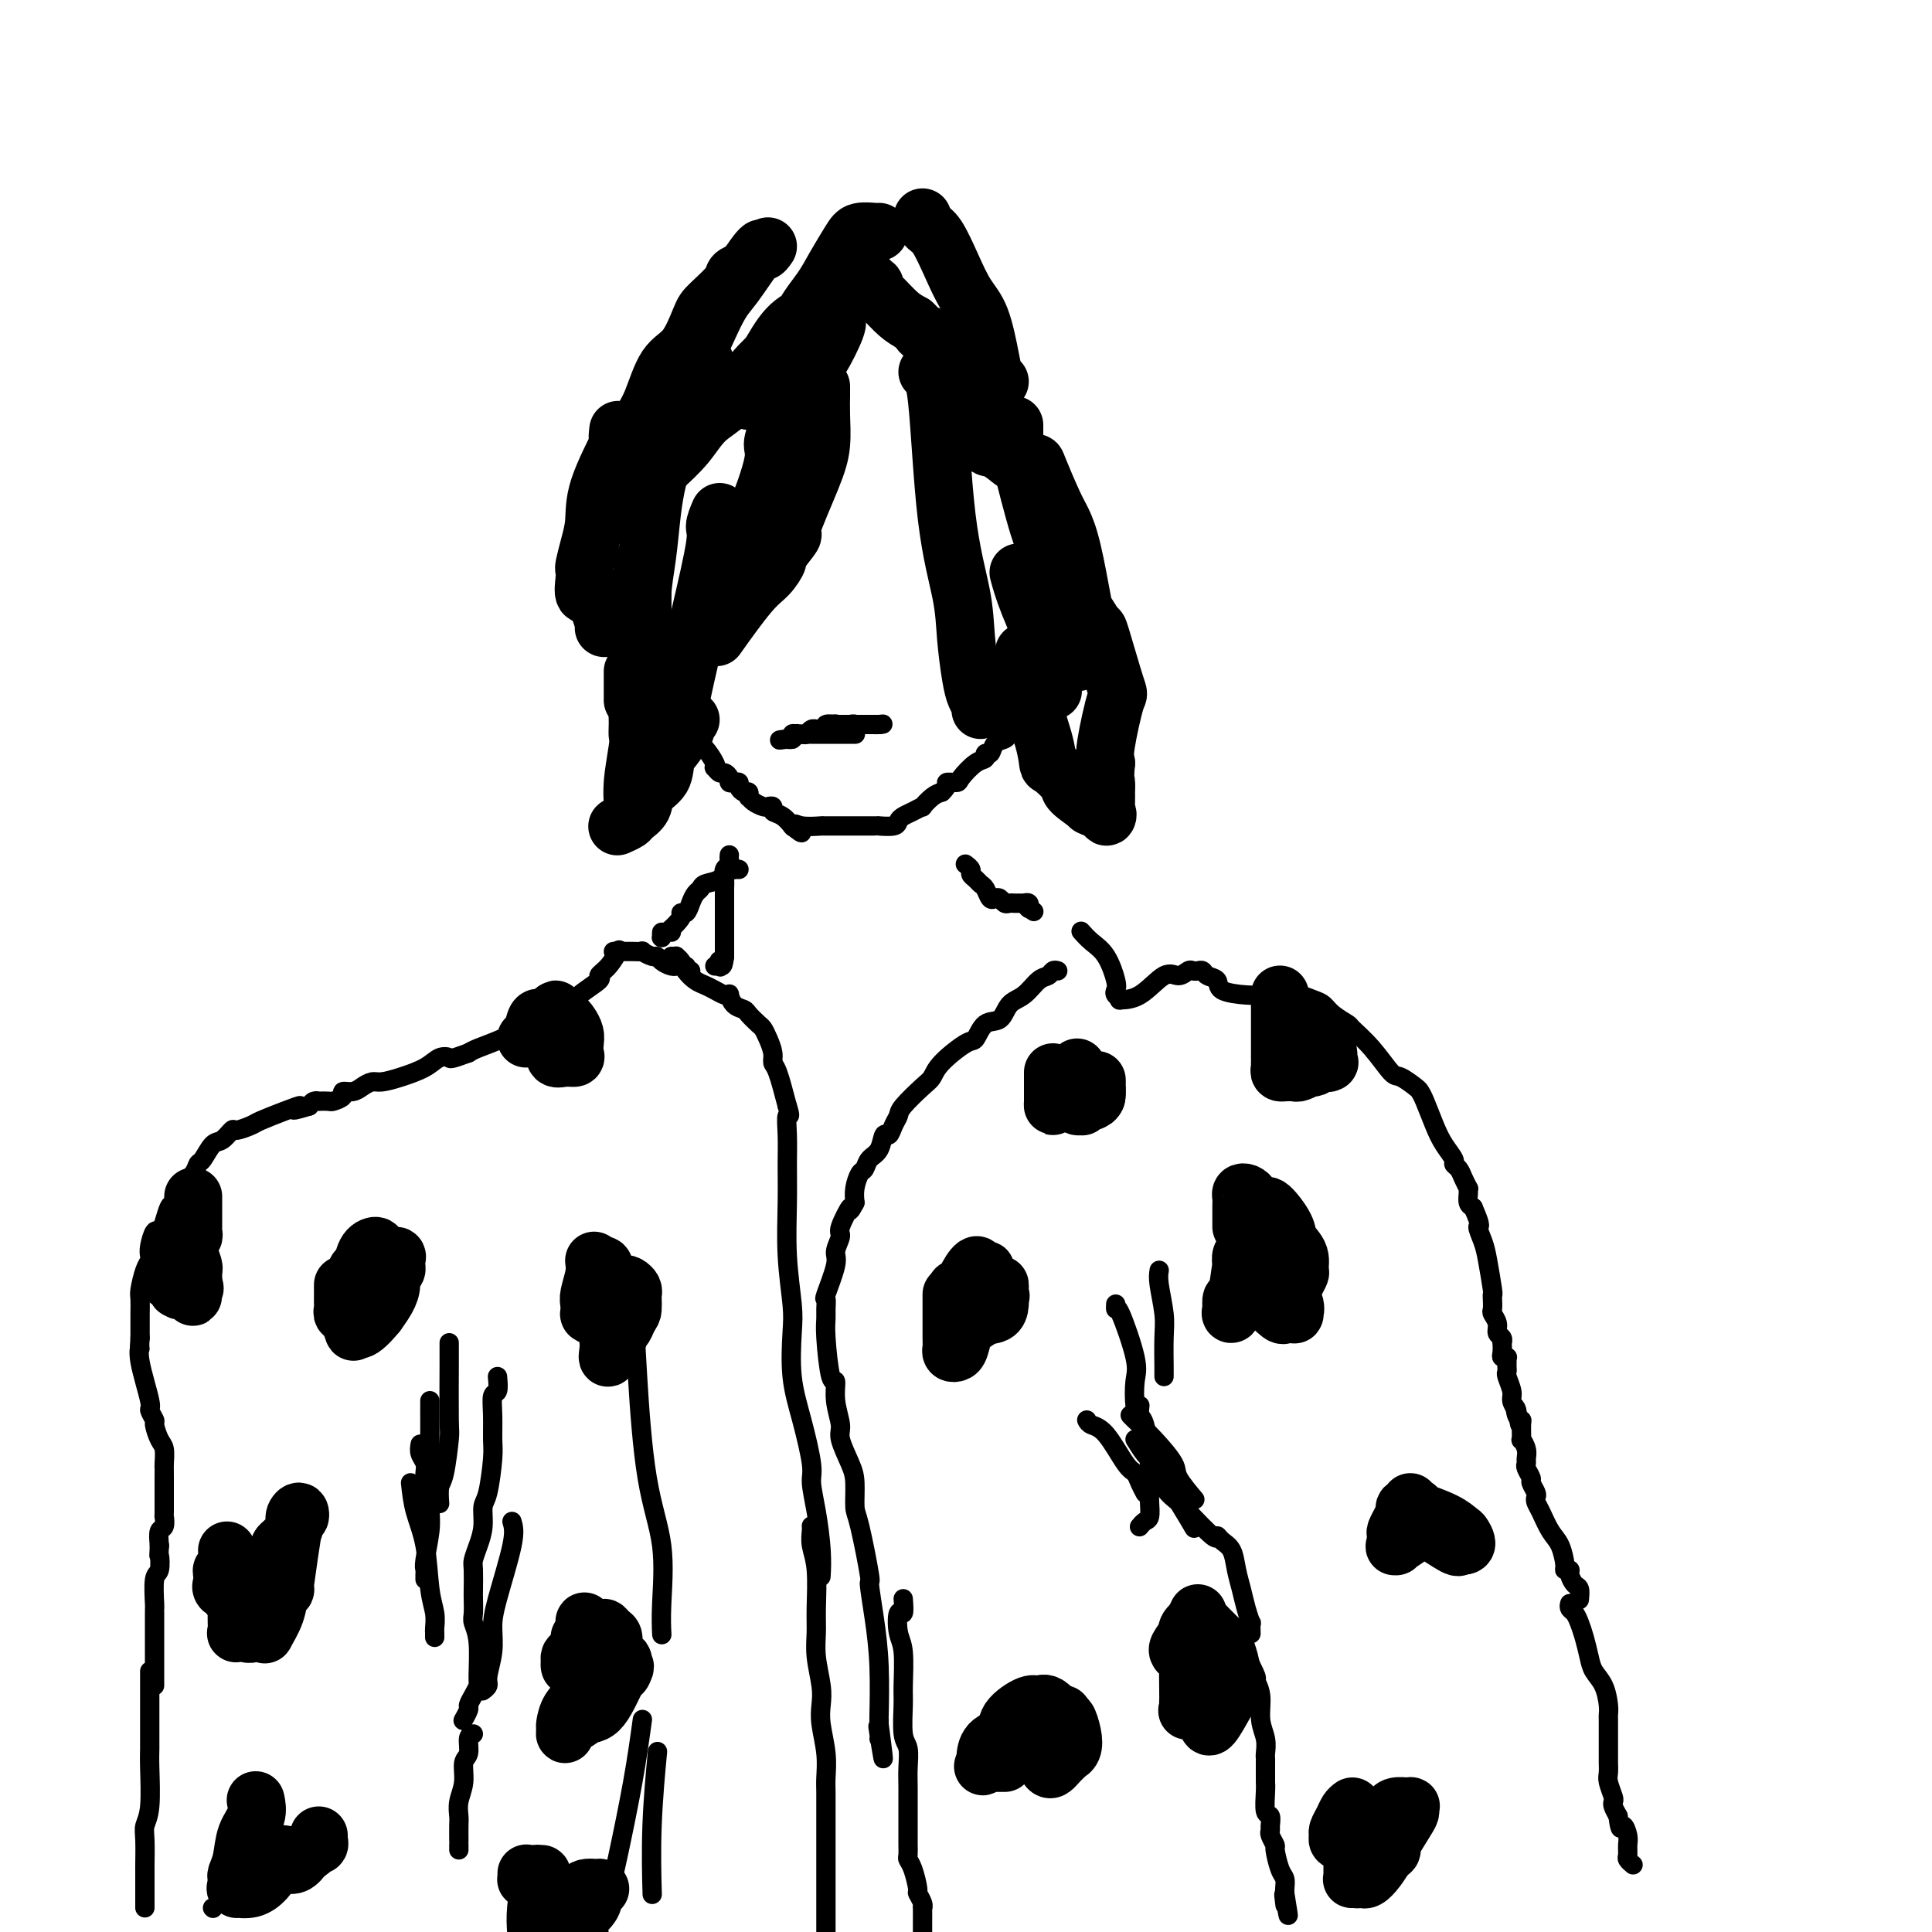 <svg viewBox='0 0 400 400' version='1.1' xmlns='http://www.w3.org/2000/svg' xmlns:xlink='http://www.w3.org/1999/xlink'><g fill='none' stroke='#000000' stroke-width='4' stroke-linecap='round' stroke-linejoin='round'><path d='M224,193c-0.152,-0.172 -0.303,-0.344 0,0c0.303,0.344 1.061,1.205 2,2c0.939,0.795 2.060,1.523 3,3c0.940,1.477 1.699,3.702 2,5c0.301,1.298 0.144,1.669 0,2c-0.144,0.331 -0.275,0.623 0,1c0.275,0.377 0.955,0.838 1,1c0.045,0.162 -0.545,0.026 0,0c0.545,-0.026 2.226,0.060 4,-1c1.774,-1.060 3.641,-3.264 5,-4c1.359,-0.736 2.210,-0.002 3,0c0.790,0.002 1.520,-0.728 2,-1c0.480,-0.272 0.711,-0.085 1,0c0.289,0.085 0.637,0.068 1,0c0.363,-0.068 0.740,-0.186 1,0c0.260,0.186 0.404,0.677 1,1c0.596,0.323 1.644,0.478 2,1c0.356,0.522 0.019,1.410 1,2c0.981,0.590 3.280,0.883 5,1c1.720,0.117 2.860,0.059 4,0'/><path d='M262,206c3.086,0.787 3.301,0.255 4,0c0.699,-0.255 1.883,-0.233 3,0c1.117,0.233 2.167,0.676 3,1c0.833,0.324 1.450,0.528 2,1c0.550,0.472 1.033,1.213 2,2c0.967,0.787 2.418,1.621 3,2c0.582,0.379 0.296,0.305 1,1c0.704,0.695 2.398,2.161 4,4c1.602,1.839 3.111,4.051 4,5c0.889,0.949 1.158,0.634 2,1c0.842,0.366 2.255,1.413 3,2c0.745,0.587 0.820,0.714 1,1c0.180,0.286 0.464,0.731 1,2c0.536,1.269 1.324,3.362 2,5c0.676,1.638 1.242,2.823 2,4c0.758,1.177 1.710,2.348 2,3c0.290,0.652 -0.080,0.787 0,1c0.080,0.213 0.610,0.504 1,1c0.390,0.496 0.640,1.197 1,2c0.360,0.803 0.831,1.707 1,2c0.169,0.293 0.035,-0.025 0,0c-0.035,0.025 0.029,0.391 0,1c-0.029,0.609 -0.151,1.460 0,2c0.151,0.540 0.576,0.770 1,1'/><path d='M305,250c2.034,4.631 1.119,3.710 1,4c-0.119,0.290 0.556,1.793 1,3c0.444,1.207 0.655,2.120 1,4c0.345,1.880 0.823,4.726 1,6c0.177,1.274 0.051,0.974 0,1c-0.051,0.026 -0.029,0.378 0,1c0.029,0.622 0.064,1.514 0,2c-0.064,0.486 -0.227,0.565 0,1c0.227,0.435 0.845,1.225 1,2c0.155,0.775 -0.154,1.535 0,2c0.154,0.465 0.772,0.636 1,1c0.228,0.364 0.065,0.920 0,1c-0.065,0.080 -0.031,-0.318 0,0c0.031,0.318 0.061,1.352 0,2c-0.061,0.648 -0.212,0.909 0,1c0.212,0.091 0.789,0.010 1,0c0.211,-0.010 0.057,0.049 0,0c-0.057,-0.049 -0.015,-0.206 0,0c0.015,0.206 0.004,0.777 0,1c-0.004,0.223 -0.002,0.099 0,0c0.002,-0.099 0.005,-0.175 0,0c-0.005,0.175 -0.016,0.599 0,1c0.016,0.401 0.060,0.779 0,1c-0.060,0.221 -0.222,0.286 0,1c0.222,0.714 0.829,2.077 1,3c0.171,0.923 -0.094,1.407 0,2c0.094,0.593 0.547,1.297 1,2'/><path d='M314,292c1.409,6.452 0.430,1.583 0,0c-0.430,-1.583 -0.312,0.121 0,1c0.312,0.879 0.820,0.935 1,1c0.180,0.065 0.034,0.140 0,1c-0.034,0.860 0.044,2.507 0,3c-0.044,0.493 -0.209,-0.167 0,0c0.209,0.167 0.792,1.162 1,2c0.208,0.838 0.041,1.519 0,2c-0.041,0.481 0.045,0.763 0,1c-0.045,0.237 -0.222,0.431 0,1c0.222,0.569 0.844,1.514 1,2c0.156,0.486 -0.152,0.512 0,1c0.152,0.488 0.765,1.436 1,2c0.235,0.564 0.094,0.743 0,1c-0.094,0.257 -0.140,0.591 0,1c0.140,0.409 0.467,0.894 1,2c0.533,1.106 1.271,2.832 2,4c0.729,1.168 1.448,1.779 2,3c0.552,1.221 0.935,3.052 1,4c0.065,0.948 -0.189,1.012 0,1c0.189,-0.012 0.821,-0.101 1,0c0.179,0.101 -0.096,0.392 0,1c0.096,0.608 0.562,1.534 1,2c0.438,0.466 0.849,0.472 1,1c0.151,0.528 0.043,1.580 0,2c-0.043,0.420 -0.022,0.210 0,0'/><path d='M231,270c-0.023,0.552 -0.045,1.103 0,1c0.045,-0.103 0.158,-0.862 1,1c0.842,1.862 2.415,6.343 3,9c0.585,2.657 0.184,3.489 0,5c-0.184,1.511 -0.150,3.699 0,5c0.150,1.301 0.415,1.714 1,3c0.585,1.286 1.490,3.443 2,5c0.510,1.557 0.624,2.513 1,4c0.376,1.487 1.014,3.504 2,5c0.986,1.496 2.319,2.470 3,3c0.681,0.530 0.711,0.616 2,2c1.289,1.384 3.837,4.067 5,5c1.163,0.933 0.942,0.114 1,0c0.058,-0.114 0.397,0.475 1,1c0.603,0.525 1.472,0.986 2,2c0.528,1.014 0.716,2.581 1,4c0.284,1.419 0.665,2.689 1,4c0.335,1.311 0.626,2.663 1,4c0.374,1.337 0.832,2.657 1,3c0.168,0.343 0.045,-0.292 0,0c-0.045,0.292 -0.013,1.512 0,2c0.013,0.488 0.006,0.244 0,0'/><path d='M128,197c0.158,-0.282 0.315,-0.563 0,0c-0.315,0.563 -1.103,1.971 -2,3c-0.897,1.029 -1.904,1.680 -2,2c-0.096,0.320 0.717,0.310 0,1c-0.717,0.690 -2.965,2.079 -4,3c-1.035,0.921 -0.855,1.375 -1,2c-0.145,0.625 -0.613,1.421 -1,2c-0.387,0.579 -0.694,0.940 -1,1c-0.306,0.060 -0.611,-0.180 -1,0c-0.389,0.180 -0.862,0.780 -1,1c-0.138,0.220 0.060,0.061 0,0c-0.060,-0.061 -0.377,-0.025 -1,0c-0.623,0.025 -1.553,0.038 -2,0c-0.447,-0.038 -0.410,-0.126 -1,0c-0.590,0.126 -1.808,0.467 -3,1c-1.192,0.533 -2.359,1.259 -4,2c-1.641,0.741 -3.754,1.497 -5,2c-1.246,0.503 -1.623,0.751 -2,1'/><path d='M97,218c-4.064,1.489 -3.726,1.212 -4,1c-0.274,-0.212 -1.162,-0.359 -2,0c-0.838,0.359 -1.628,1.223 -3,2c-1.372,0.777 -3.326,1.466 -5,2c-1.674,0.534 -3.070,0.913 -4,1c-0.930,0.087 -1.396,-0.117 -2,0c-0.604,0.117 -1.346,0.557 -2,1c-0.654,0.443 -1.221,0.889 -2,1c-0.779,0.111 -1.772,-0.114 -2,0c-0.228,0.114 0.308,0.567 0,1c-0.308,0.433 -1.458,0.847 -2,1c-0.542,0.153 -0.474,0.044 -1,0c-0.526,-0.044 -1.646,-0.022 -2,0c-0.354,0.022 0.059,0.044 0,0c-0.059,-0.044 -0.588,-0.156 -1,0c-0.412,0.156 -0.706,0.578 -1,1'/><path d='M64,229c-5.452,1.671 -2.582,0.347 -2,0c0.582,-0.347 -1.125,0.283 -3,1c-1.875,0.717 -3.920,1.520 -5,2c-1.080,0.480 -1.195,0.637 -2,1c-0.805,0.363 -2.299,0.931 -3,1c-0.701,0.069 -0.608,-0.361 -1,0c-0.392,0.361 -1.270,1.514 -2,2c-0.730,0.486 -1.314,0.305 -2,1c-0.686,0.695 -1.475,2.265 -2,3c-0.525,0.735 -0.785,0.634 -1,1c-0.215,0.366 -0.386,1.198 -1,2c-0.614,0.802 -1.670,1.575 -2,2c-0.330,0.425 0.066,0.501 0,1c-0.066,0.499 -0.595,1.420 -1,2c-0.405,0.580 -0.686,0.818 -1,1c-0.314,0.182 -0.662,0.307 -1,1c-0.338,0.693 -0.665,1.954 -1,3c-0.335,1.046 -0.677,1.877 -1,2c-0.323,0.123 -0.625,-0.461 -1,0c-0.375,0.461 -0.822,1.965 -1,3c-0.178,1.035 -0.086,1.599 0,2c0.086,0.401 0.167,0.639 0,1c-0.167,0.361 -0.581,0.844 -1,2c-0.419,1.156 -0.844,2.984 -1,4c-0.156,1.016 -0.042,1.221 0,2c0.042,0.779 0.011,2.133 0,3c-0.011,0.867 -0.003,1.248 0,2c0.003,0.752 0.002,1.876 0,3'/><path d='M29,277c-0.276,3.334 0.035,2.169 0,2c-0.035,-0.169 -0.417,0.660 0,3c0.417,2.340 1.631,6.192 2,8c0.369,1.808 -0.108,1.571 0,2c0.108,0.429 0.799,1.523 1,2c0.201,0.477 -0.090,0.338 0,1c0.090,0.662 0.560,2.125 1,3c0.440,0.875 0.850,1.160 1,2c0.150,0.840 0.040,2.233 0,3c-0.040,0.767 -0.010,0.906 0,1c0.010,0.094 -0.001,0.142 0,2c0.001,1.858 0.014,5.525 0,7c-0.014,1.475 -0.055,0.756 0,1c0.055,0.244 0.207,1.450 0,2c-0.207,0.550 -0.773,0.443 -1,1c-0.227,0.557 -0.113,1.779 0,3'/><path d='M33,320c-0.171,2.912 -0.098,1.694 0,2c0.098,0.306 0.223,2.138 0,3c-0.223,0.862 -0.792,0.756 -1,2c-0.208,1.244 -0.056,3.840 0,5c0.056,1.160 0.015,0.885 0,1c-0.015,0.115 -0.004,0.621 0,1c0.004,0.379 0.001,0.633 0,1c-0.001,0.367 -0.000,0.847 0,2c0.000,1.153 0.000,2.978 0,4c-0.000,1.022 -0.000,1.241 0,2c0.000,0.759 0.000,2.059 0,3c-0.000,0.941 -0.000,1.523 0,2c0.000,0.477 0.000,0.851 0,1c-0.000,0.149 -0.000,0.075 0,0'/><path d='M103,285c0.114,1.240 0.227,2.481 0,3c-0.227,0.519 -0.796,0.317 -1,1c-0.204,0.683 -0.045,2.250 0,4c0.045,1.750 -0.026,3.682 0,5c0.026,1.318 0.148,2.022 0,4c-0.148,1.978 -0.565,5.230 -1,7c-0.435,1.770 -0.887,2.058 -1,3c-0.113,0.942 0.113,2.539 0,4c-0.113,1.461 -0.566,2.785 -1,4c-0.434,1.215 -0.848,2.321 -1,3c-0.152,0.679 -0.042,0.929 0,2c0.042,1.071 0.015,2.961 0,4c-0.015,1.039 -0.018,1.228 0,2c0.018,0.772 0.058,2.128 0,3c-0.058,0.872 -0.214,1.258 0,2c0.214,0.742 0.800,1.838 1,4c0.200,2.162 0.016,5.390 0,7c-0.016,1.610 0.135,1.602 0,2c-0.135,0.398 -0.558,1.203 -1,2c-0.442,0.797 -0.903,1.587 -1,2c-0.097,0.413 0.170,0.451 0,1c-0.170,0.549 -0.777,1.609 -1,2c-0.223,0.391 -0.064,0.112 0,0c0.064,-0.112 0.032,-0.056 0,0'/><path d='M139,198c0.448,0.018 0.897,0.036 1,0c0.103,-0.036 -0.138,-0.126 0,0c0.138,0.126 0.656,0.467 1,1c0.344,0.533 0.515,1.257 1,2c0.485,0.743 1.282,1.506 2,2c0.718,0.494 1.355,0.719 2,1c0.645,0.281 1.299,0.618 2,1c0.701,0.382 1.449,0.810 2,1c0.551,0.190 0.906,0.144 1,0c0.094,-0.144 -0.073,-0.386 0,0c0.073,0.386 0.387,1.398 1,2c0.613,0.602 1.526,0.793 2,1c0.474,0.207 0.509,0.429 1,1c0.491,0.571 1.437,1.491 2,2c0.563,0.509 0.741,0.608 1,1c0.259,0.392 0.597,1.077 1,2c0.403,0.923 0.871,2.082 1,3c0.129,0.918 -0.081,1.593 0,2c0.081,0.407 0.452,0.545 1,2c0.548,1.455 1.274,4.228 2,7'/><path d='M163,229c0.928,2.913 0.248,1.695 0,2c-0.248,0.305 -0.063,2.132 0,4c0.063,1.868 0.003,3.776 0,6c-0.003,2.224 0.050,4.763 0,8c-0.050,3.237 -0.204,7.173 0,11c0.204,3.827 0.766,7.546 1,10c0.234,2.454 0.139,3.641 0,6c-0.139,2.359 -0.322,5.888 0,9c0.322,3.112 1.148,5.808 2,9c0.852,3.192 1.731,6.880 2,9c0.269,2.120 -0.072,2.670 0,4c0.072,1.330 0.555,3.439 1,6c0.445,2.561 0.851,5.574 1,8c0.149,2.426 0.043,4.265 0,5c-0.043,0.735 -0.021,0.368 0,0'/><path d='M219,201c-0.351,-0.105 -0.703,-0.209 -1,0c-0.297,0.209 -0.540,0.733 -1,1c-0.460,0.267 -1.138,0.279 -2,1c-0.862,0.721 -1.908,2.152 -3,3c-1.092,0.848 -2.229,1.114 -3,2c-0.771,0.886 -1.176,2.393 -2,3c-0.824,0.607 -2.066,0.313 -3,1c-0.934,0.687 -1.560,2.356 -2,3c-0.440,0.644 -0.692,0.263 -2,1c-1.308,0.737 -3.670,2.592 -5,4c-1.330,1.408 -1.627,2.368 -2,3c-0.373,0.632 -0.821,0.934 -2,2c-1.179,1.066 -3.090,2.896 -4,4c-0.910,1.104 -0.820,1.483 -1,2c-0.180,0.517 -0.629,1.174 -1,2c-0.371,0.826 -0.663,1.822 -1,2c-0.337,0.178 -0.720,-0.462 -1,0c-0.280,0.462 -0.457,2.028 -1,3c-0.543,0.972 -1.452,1.352 -2,2c-0.548,0.648 -0.734,1.566 -1,2c-0.266,0.434 -0.610,0.386 -1,1c-0.390,0.614 -0.826,1.890 -1,3c-0.174,1.110 -0.087,2.055 0,3'/><path d='M177,249c-1.647,3.099 -0.765,0.846 -1,1c-0.235,0.154 -1.587,2.715 -2,4c-0.413,1.285 0.114,1.295 0,2c-0.114,0.705 -0.868,2.104 -1,3c-0.132,0.896 0.357,1.289 0,3c-0.357,1.711 -1.560,4.739 -2,6c-0.440,1.261 -0.115,0.756 0,1c0.115,0.244 0.021,1.236 0,2c-0.021,0.764 0.032,1.301 0,2c-0.032,0.699 -0.148,1.559 0,4c0.148,2.441 0.560,6.461 1,8c0.440,1.539 0.909,0.596 1,1c0.091,0.404 -0.196,2.153 0,4c0.196,1.847 0.875,3.791 1,5c0.125,1.209 -0.305,1.684 0,3c0.305,1.316 1.343,3.472 2,5c0.657,1.528 0.932,2.429 1,4c0.068,1.571 -0.070,3.813 0,5c0.070,1.187 0.348,1.319 1,4c0.652,2.681 1.677,7.911 2,10c0.323,2.089 -0.057,1.039 0,2c0.057,0.961 0.551,3.934 1,7c0.449,3.066 0.852,6.224 1,10c0.148,3.776 0.040,8.171 0,10c-0.040,1.829 -0.011,1.094 0,1c0.011,-0.094 0.006,0.453 0,1'/><path d='M182,357c1.702,12.845 0.456,4.959 0,2c-0.456,-2.959 -0.123,-0.989 0,0c0.123,0.989 0.035,0.997 0,1c-0.035,0.003 -0.018,0.002 0,0'/><path d='M168,316c-0.008,-0.048 -0.016,-0.096 0,0c0.016,0.096 0.057,0.335 0,1c-0.057,0.665 -0.212,1.757 0,3c0.212,1.243 0.793,2.636 1,5c0.207,2.364 0.042,5.700 0,8c-0.042,2.300 0.040,3.565 0,5c-0.040,1.435 -0.203,3.040 0,5c0.203,1.960 0.772,4.275 1,6c0.228,1.725 0.114,2.859 0,4c-0.114,1.141 -0.227,2.289 0,4c0.227,1.711 0.793,3.985 1,6c0.207,2.015 0.056,3.771 0,5c-0.056,1.229 -0.015,1.931 0,3c0.015,1.069 0.004,2.506 0,4c-0.004,1.494 -0.001,3.044 0,4c0.001,0.956 0.000,1.317 0,3c-0.000,1.683 -0.000,4.688 0,6c0.000,1.312 0.000,0.932 0,1c-0.000,0.068 -0.000,0.585 0,2c0.000,1.415 0.000,3.727 0,5c-0.000,1.273 -0.000,1.507 0,2c0.000,0.493 0.000,1.247 0,2'/><path d='M187,331c0.105,1.371 0.210,2.741 0,3c-0.210,0.259 -0.736,-0.594 -1,0c-0.264,0.594 -0.268,2.635 0,4c0.268,1.365 0.808,2.055 1,4c0.192,1.945 0.037,5.146 0,7c-0.037,1.854 0.043,2.360 0,4c-0.043,1.640 -0.208,4.414 0,6c0.208,1.586 0.788,1.985 1,3c0.212,1.015 0.057,2.647 0,4c-0.057,1.353 -0.015,2.427 0,4c0.015,1.573 0.004,3.644 0,5c-0.004,1.356 -0.002,1.998 0,3c0.002,1.002 0.003,2.363 0,3c-0.003,0.637 -0.011,0.549 0,1c0.011,0.451 0.040,1.440 0,2c-0.040,0.560 -0.151,0.692 0,1c0.151,0.308 0.562,0.791 1,2c0.438,1.209 0.902,3.144 1,4c0.098,0.856 -0.170,0.632 0,1c0.170,0.368 0.778,1.327 1,2c0.222,0.673 0.060,1.059 0,1c-0.060,-0.059 -0.016,-0.562 0,0c0.016,0.562 0.004,2.190 0,3c-0.004,0.810 -0.001,0.803 0,1c0.001,0.197 0.001,0.599 0,1'/><path d='M257,338c-0.004,-0.060 -0.007,-0.121 0,0c0.007,0.121 0.025,0.423 0,1c-0.025,0.577 -0.094,1.430 0,2c0.094,0.570 0.350,0.858 1,2c0.650,1.142 1.695,3.138 2,4c0.305,0.862 -0.128,0.592 0,1c0.128,0.408 0.819,1.496 1,3c0.181,1.504 -0.148,3.423 0,5c0.148,1.577 0.772,2.811 1,4c0.228,1.189 0.061,2.332 0,3c-0.061,0.668 -0.016,0.862 0,1c0.016,0.138 0.003,0.219 0,1c-0.003,0.781 0.003,2.260 0,3c-0.003,0.740 -0.015,0.741 0,1c0.015,0.259 0.057,0.777 0,2c-0.057,1.223 -0.212,3.153 0,4c0.212,0.847 0.793,0.613 1,1c0.207,0.387 0.041,1.396 0,2c-0.041,0.604 0.044,0.802 0,1c-0.044,0.198 -0.218,0.395 0,1c0.218,0.605 0.829,1.619 1,2c0.171,0.381 -0.098,0.130 0,1c0.098,0.870 0.562,2.862 1,4c0.438,1.138 0.849,1.422 1,2c0.151,0.578 0.043,1.451 0,2c-0.043,0.549 -0.022,0.775 0,1'/><path d='M266,392c1.393,8.524 0.375,2.833 0,1c-0.375,-1.833 -0.107,0.190 0,1c0.107,0.810 0.054,0.405 0,0'/><path d='M98,359c-0.455,0.118 -0.910,0.236 -1,1c-0.090,0.764 0.186,2.172 0,3c-0.186,0.828 -0.835,1.074 -1,2c-0.165,0.926 0.152,2.531 0,4c-0.152,1.469 -0.773,2.800 -1,4c-0.227,1.200 -0.061,2.268 0,3c0.061,0.732 0.016,1.128 0,2c-0.016,0.872 -0.004,2.220 0,3c0.004,0.780 0.001,0.993 0,1c-0.001,0.007 -0.000,-0.190 0,0c0.000,0.190 0.000,0.769 0,1c-0.000,0.231 -0.000,0.116 0,0'/><path d='M31,346c0.000,0.466 0.000,0.933 0,1c-0.000,0.067 -0.000,-0.265 0,0c0.000,0.265 0.001,1.127 0,3c-0.001,1.873 -0.004,4.756 0,7c0.004,2.244 0.015,3.847 0,5c-0.015,1.153 -0.057,1.854 0,4c0.057,2.146 0.211,5.736 0,8c-0.211,2.264 -0.789,3.201 -1,4c-0.211,0.799 -0.057,1.461 0,3c0.057,1.539 0.015,3.956 0,5c-0.015,1.044 -0.004,0.713 0,1c0.004,0.287 0.001,1.190 0,2c-0.001,0.810 -0.000,1.527 0,2c0.000,0.473 0.000,0.701 0,1c-0.000,0.299 -0.000,0.669 0,1c0.000,0.331 0.000,0.625 0,1c-0.000,0.375 -0.000,0.832 0,1c0.000,0.168 0.000,0.048 0,0c-0.000,-0.048 -0.000,-0.024 0,0'/><path d='M325,332c-0.089,0.353 -0.178,0.706 0,1c0.178,0.294 0.624,0.529 1,1c0.376,0.471 0.682,1.178 1,2c0.318,0.822 0.649,1.761 1,3c0.351,1.239 0.721,2.780 1,4c0.279,1.220 0.467,2.119 1,3c0.533,0.881 1.411,1.745 2,3c0.589,1.255 0.890,2.902 1,4c0.110,1.098 0.029,1.647 0,2c-0.029,0.353 -0.008,0.509 0,1c0.008,0.491 0.002,1.315 0,2c-0.002,0.685 -0.001,1.229 0,2c0.001,0.771 0.000,1.768 0,2c-0.000,0.232 -0.001,-0.301 0,0c0.001,0.301 0.004,1.436 0,2c-0.004,0.564 -0.015,0.557 0,1c0.015,0.443 0.056,1.336 0,2c-0.056,0.664 -0.208,1.098 0,2c0.208,0.902 0.777,2.273 1,3c0.223,0.727 0.098,0.811 0,1c-0.098,0.189 -0.171,0.483 0,1c0.171,0.517 0.585,1.259 1,2'/><path d='M335,376c0.475,3.914 0.662,2.200 1,2c0.338,-0.200 0.826,1.113 1,2c0.174,0.887 0.033,1.348 0,2c-0.033,0.652 0.043,1.494 0,2c-0.043,0.506 -0.204,0.675 0,1c0.204,0.325 0.773,0.807 1,1c0.227,0.193 0.114,0.096 0,0'/></g>
<g fill='none' stroke='#000000' stroke-width='12' stroke-linecap='round' stroke-linejoin='round'><path d='M258,252c-0.024,0.610 -0.049,1.219 0,2c0.049,0.781 0.171,1.732 0,3c-0.171,1.268 -0.634,2.851 -1,5c-0.366,2.149 -0.636,4.863 -1,6c-0.364,1.137 -0.822,0.695 -1,1c-0.178,0.305 -0.076,1.356 0,2c0.076,0.644 0.125,0.881 0,1c-0.125,0.119 -0.426,0.121 0,-1c0.426,-1.121 1.577,-3.365 2,-5c0.423,-1.635 0.117,-2.661 0,-3c-0.117,-0.339 -0.043,0.008 0,0c0.043,-0.008 0.057,-0.370 0,-1c-0.057,-0.630 -0.186,-1.527 0,-2c0.186,-0.473 0.687,-0.522 1,0c0.313,0.522 0.437,1.614 1,3c0.563,1.386 1.565,3.065 2,4c0.435,0.935 0.302,1.126 1,2c0.698,0.874 2.225,2.432 3,3c0.775,0.568 0.798,0.147 1,0c0.202,-0.147 0.583,-0.019 1,0c0.417,0.019 0.869,-0.072 1,0c0.131,0.072 -0.059,0.307 0,0c0.059,-0.307 0.366,-1.154 0,-2c-0.366,-0.846 -1.406,-1.689 -2,-2c-0.594,-0.311 -0.741,-0.089 -1,0c-0.259,0.089 -0.629,0.044 -1,0'/><path d='M264,268c-0.350,-0.382 0.775,0.663 2,0c1.225,-0.663 2.552,-3.032 3,-4c0.448,-0.968 0.019,-0.533 0,-1c-0.019,-0.467 0.373,-1.834 0,-3c-0.373,-1.166 -1.511,-2.130 -2,-3c-0.489,-0.870 -0.329,-1.645 -1,-3c-0.671,-1.355 -2.173,-3.289 -3,-4c-0.827,-0.711 -0.978,-0.199 -1,0c-0.022,0.199 0.085,0.085 0,0c-0.085,-0.085 -0.362,-0.142 -1,0c-0.638,0.142 -1.635,0.484 -2,1c-0.365,0.516 -0.097,1.207 0,2c0.097,0.793 0.023,1.687 0,1c-0.023,-0.687 0.004,-2.955 0,-4c-0.004,-1.045 -0.040,-0.866 0,-1c0.040,-0.134 0.154,-0.581 0,-1c-0.154,-0.419 -0.577,-0.810 -1,-1c-0.423,-0.190 -0.845,-0.181 -1,0c-0.155,0.181 -0.041,0.532 0,1c0.041,0.468 0.011,1.053 0,2c-0.011,0.947 -0.003,2.255 0,3c0.003,0.745 0.001,0.927 0,1c-0.001,0.073 -0.000,0.036 0,0'/><path d='M291,313c-0.309,0.633 -0.618,1.265 -1,2c-0.382,0.735 -0.837,1.572 -1,2c-0.163,0.428 -0.033,0.448 0,1c0.033,0.552 -0.030,1.636 0,2c0.030,0.364 0.151,0.006 0,0c-0.151,-0.006 -0.576,0.338 0,0c0.576,-0.338 2.154,-1.359 3,-2c0.846,-0.641 0.962,-0.903 1,-1c0.038,-0.097 -0.001,-0.029 0,0c0.001,0.029 0.042,0.019 0,0c-0.042,-0.019 -0.169,-0.047 0,0c0.169,0.047 0.633,0.170 1,0c0.367,-0.170 0.638,-0.634 2,0c1.362,0.634 3.815,2.366 5,3c1.185,0.634 1.102,0.170 1,0c-0.102,-0.170 -0.223,-0.046 0,0c0.223,0.046 0.791,0.012 1,0c0.209,-0.012 0.060,-0.004 0,0c-0.060,0.004 -0.030,0.002 0,0'/><path d='M303,320c1.117,0.048 0.409,-1.332 0,-2c-0.409,-0.668 -0.520,-0.624 -1,-1c-0.480,-0.376 -1.330,-1.171 -3,-2c-1.670,-0.829 -4.160,-1.690 -5,-2c-0.840,-0.310 -0.029,-0.069 0,0c0.029,0.069 -0.725,-0.034 -1,0c-0.275,0.034 -0.072,0.206 0,0c0.072,-0.206 0.012,-0.788 0,-1c-0.012,-0.212 0.025,-0.054 0,0c-0.025,0.054 -0.112,0.003 0,0c0.112,-0.003 0.423,0.042 0,0c-0.423,-0.042 -1.578,-0.171 -2,0c-0.422,0.171 -0.109,0.640 0,1c0.109,0.360 0.015,0.609 0,1c-0.015,0.391 0.048,0.924 0,1c-0.048,0.076 -0.209,-0.306 0,-1c0.209,-0.694 0.788,-1.702 1,-2c0.212,-0.298 0.057,0.112 0,0c-0.057,-0.112 -0.016,-0.746 0,-1c0.016,-0.254 0.008,-0.127 0,0'/><path d='M248,334c-0.619,1.382 -1.237,2.763 -2,4c-0.763,1.237 -1.670,2.329 -2,3c-0.330,0.671 -0.084,0.922 0,1c0.084,0.078 0.008,-0.017 0,0c-0.008,0.017 0.054,0.146 0,0c-0.054,-0.146 -0.225,-0.565 0,-1c0.225,-0.435 0.845,-0.884 1,-1c0.155,-0.116 -0.155,0.101 0,0c0.155,-0.101 0.773,-0.522 1,0c0.227,0.522 0.061,1.986 0,4c-0.061,2.014 -0.018,4.579 0,6c0.018,1.421 0.013,1.697 0,2c-0.013,0.303 -0.032,0.631 0,1c0.032,0.369 0.114,0.778 0,1c-0.114,0.222 -0.424,0.256 0,0c0.424,-0.256 1.580,-0.802 2,-1c0.420,-0.198 0.102,-0.046 0,0c-0.102,0.046 0.011,-0.013 0,0c-0.011,0.013 -0.147,0.097 0,0c0.147,-0.097 0.577,-0.376 1,0c0.423,0.376 0.840,1.407 1,2c0.160,0.593 0.064,0.746 0,1c-0.064,0.254 -0.094,0.607 0,1c0.094,0.393 0.313,0.827 1,0c0.687,-0.827 1.844,-2.913 3,-5'/><path d='M254,352c0.849,-1.332 0.971,-2.661 1,-3c0.029,-0.339 -0.034,0.313 0,0c0.034,-0.313 0.164,-1.589 0,-3c-0.164,-1.411 -0.621,-2.955 -1,-4c-0.379,-1.045 -0.678,-1.589 -1,-2c-0.322,-0.411 -0.665,-0.688 -1,-1c-0.335,-0.312 -0.662,-0.660 -1,-1c-0.338,-0.340 -0.687,-0.673 -1,-1c-0.313,-0.327 -0.592,-0.648 -1,-1c-0.408,-0.352 -0.947,-0.735 -1,-1c-0.053,-0.265 0.378,-0.411 0,0c-0.378,0.411 -1.565,1.378 -2,2c-0.435,0.622 -0.117,0.898 0,1c0.117,0.102 0.033,0.029 0,0c-0.033,-0.029 -0.017,-0.015 0,0'/><path d='M197,268c0.000,-0.021 0.000,-0.041 0,0c-0.000,0.041 -0.001,0.144 0,1c0.001,0.856 0.003,2.465 0,4c-0.003,1.535 -0.012,2.997 0,4c0.012,1.003 0.046,1.547 0,2c-0.046,0.453 -0.170,0.815 0,1c0.170,0.185 0.634,0.193 1,0c0.366,-0.193 0.634,-0.588 1,-2c0.366,-1.412 0.830,-3.842 1,-5c0.170,-1.158 0.046,-1.044 0,-1c-0.046,0.044 -0.012,0.018 0,0c0.012,-0.018 0.004,-0.030 0,0c-0.004,0.030 -0.004,0.101 0,0c0.004,-0.101 0.011,-0.374 0,0c-0.011,0.374 -0.042,1.394 0,2c0.042,0.606 0.155,0.797 0,1c-0.155,0.203 -0.577,0.418 0,0c0.577,-0.418 2.155,-1.471 3,-2c0.845,-0.529 0.959,-0.536 1,-1c0.041,-0.464 0.011,-1.386 0,-2c-0.011,-0.614 -0.003,-0.922 0,-1c0.003,-0.078 0.001,0.072 0,0c-0.001,-0.072 -0.000,-0.365 0,0c0.000,0.365 0.000,1.390 0,2c-0.000,0.610 -0.000,0.805 0,1'/><path d='M204,272c0.978,-1.258 -0.078,-0.405 0,0c0.078,0.405 1.289,0.360 2,0c0.711,-0.360 0.922,-1.036 1,-2c0.078,-0.964 0.023,-2.217 0,-3c-0.023,-0.783 -0.013,-1.096 0,-1c0.013,0.096 0.028,0.601 0,1c-0.028,0.399 -0.099,0.692 0,1c0.099,0.308 0.367,0.632 0,0c-0.367,-0.632 -1.370,-2.220 -2,-3c-0.630,-0.780 -0.889,-0.751 -1,-1c-0.111,-0.249 -0.076,-0.775 0,-1c0.076,-0.225 0.192,-0.150 0,0c-0.192,0.150 -0.692,0.374 -1,0c-0.308,-0.374 -0.422,-1.345 -1,-1c-0.578,0.345 -1.618,2.006 -2,3c-0.382,0.994 -0.105,1.322 0,2c0.105,0.678 0.038,1.705 0,2c-0.038,0.295 -0.049,-0.141 0,0c0.049,0.141 0.157,0.861 0,1c-0.157,0.139 -0.578,-0.303 -1,-1c-0.422,-0.697 -0.844,-1.649 -1,-2c-0.156,-0.351 -0.044,-0.100 0,0c0.044,0.100 0.022,0.050 0,0'/><path d='M218,222c0.001,0.918 0.001,1.835 0,3c-0.001,1.165 -0.004,2.576 0,3c0.004,0.424 0.015,-0.140 0,0c-0.015,0.140 -0.057,0.985 0,1c0.057,0.015 0.211,-0.799 1,-1c0.789,-0.201 2.211,0.211 3,-1c0.789,-1.211 0.943,-4.047 1,-5c0.057,-0.953 0.015,-0.024 0,0c-0.015,0.024 -0.004,-0.856 0,-1c0.004,-0.144 -0.000,0.449 0,1c0.000,0.551 0.004,1.062 0,2c-0.004,0.938 -0.016,2.305 0,3c0.016,0.695 0.060,0.718 0,1c-0.060,0.282 -0.222,0.822 0,1c0.222,0.178 0.829,-0.005 1,0c0.171,0.005 -0.094,0.197 0,0c0.094,-0.197 0.547,-0.782 1,-1c0.453,-0.218 0.906,-0.070 1,0c0.094,0.070 -0.171,0.060 0,0c0.171,-0.060 0.777,-0.170 1,-1c0.223,-0.830 0.064,-2.380 0,-3c-0.064,-0.620 -0.032,-0.310 0,0'/><path d='M227,224c0.155,-0.744 0.041,-0.606 0,0c-0.041,0.606 -0.011,1.678 0,2c0.011,0.322 0.003,-0.106 0,0c-0.003,0.106 -0.001,0.744 0,1c0.001,0.256 0.000,0.128 0,0'/><path d='M220,355c0.081,-0.097 0.161,-0.194 0,0c-0.161,0.194 -0.565,0.680 -1,1c-0.435,0.320 -0.901,0.474 -1,1c-0.099,0.526 0.170,1.424 0,2c-0.170,0.576 -0.778,0.831 -1,1c-0.222,0.169 -0.059,0.251 0,0c0.059,-0.251 0.012,-0.836 0,-1c-0.012,-0.164 0.011,0.092 0,0c-0.011,-0.092 -0.055,-0.533 0,-1c0.055,-0.467 0.210,-0.959 0,-1c-0.210,-0.041 -0.785,0.368 -1,1c-0.215,0.632 -0.072,1.488 0,2c0.072,0.512 0.072,0.681 0,1c-0.072,0.319 -0.215,0.789 0,1c0.215,0.211 0.790,0.165 1,0c0.210,-0.165 0.056,-0.447 0,0c-0.056,0.447 -0.015,1.622 0,2c0.015,0.378 0.004,-0.043 0,0c-0.004,0.043 -0.001,0.550 0,1c0.001,0.450 0.000,0.843 0,1c-0.000,0.157 -0.000,0.079 0,0'/><path d='M217,366c0.482,0.825 1.188,-0.113 2,-1c0.812,-0.887 1.731,-1.724 2,-2c0.269,-0.276 -0.111,0.010 0,0c0.111,-0.010 0.714,-0.315 1,-1c0.286,-0.685 0.256,-1.748 0,-3c-0.256,-1.252 -0.738,-2.692 -1,-3c-0.262,-0.308 -0.306,0.514 -1,0c-0.694,-0.514 -2.040,-2.366 -3,-3c-0.960,-0.634 -1.536,-0.050 -2,0c-0.464,0.050 -0.818,-0.435 -2,0c-1.182,0.435 -3.192,1.791 -4,3c-0.808,1.209 -0.413,2.271 -1,3c-0.587,0.729 -2.157,1.123 -3,2c-0.843,0.877 -0.958,2.236 -1,3c-0.042,0.764 -0.012,0.933 0,1c0.012,0.067 0.006,0.034 0,0'/><path d='M204,365c-0.838,1.392 -0.432,0.373 0,0c0.432,-0.373 0.890,-0.100 1,0c0.110,0.100 -0.128,0.027 0,0c0.128,-0.027 0.623,-0.007 1,0c0.377,0.007 0.637,0.002 1,0c0.363,-0.002 0.828,-0.001 1,0c0.172,0.001 0.049,0.000 0,0c-0.049,-0.000 -0.025,-0.000 0,0'/><path d='M280,374c-0.340,0.251 -0.680,0.502 -1,1c-0.320,0.498 -0.618,1.245 -1,2c-0.382,0.755 -0.846,1.520 -1,2c-0.154,0.480 0.001,0.675 0,1c-0.001,0.325 -0.158,0.780 0,1c0.158,0.220 0.631,0.205 1,0c0.369,-0.205 0.635,-0.598 1,-1c0.365,-0.402 0.830,-0.812 1,0c0.170,0.812 0.044,2.844 0,4c-0.044,1.156 -0.008,1.434 0,2c0.008,0.566 -0.013,1.421 0,2c0.013,0.579 0.060,0.884 0,1c-0.060,0.116 -0.226,0.044 0,0c0.226,-0.044 0.845,-0.061 1,0c0.155,0.061 -0.155,0.198 0,0c0.155,-0.198 0.776,-0.731 1,-1c0.224,-0.269 0.052,-0.273 0,0c-0.052,0.273 0.016,0.825 0,1c-0.016,0.175 -0.118,-0.025 0,0c0.118,0.025 0.455,0.276 1,0c0.545,-0.276 1.299,-1.079 2,-2c0.701,-0.921 1.351,-1.961 2,-3'/><path d='M287,384c1.354,-0.858 1.238,-1.004 1,-1c-0.238,0.004 -0.599,0.159 0,-1c0.599,-1.159 2.156,-3.631 3,-5c0.844,-1.369 0.974,-1.635 1,-2c0.026,-0.365 -0.052,-0.831 0,-1c0.052,-0.169 0.234,-0.043 0,0c-0.234,0.043 -0.885,0.001 -1,0c-0.115,-0.001 0.305,0.038 0,0c-0.305,-0.038 -1.336,-0.154 -2,0c-0.664,0.154 -0.963,0.577 -1,1c-0.037,0.423 0.186,0.845 0,1c-0.186,0.155 -0.781,0.042 -1,0c-0.219,-0.042 -0.063,-0.012 0,0c0.063,0.012 0.031,0.006 0,0'/><path d='M120,339c0.083,0.221 0.166,0.442 0,1c-0.166,0.558 -0.581,1.454 -1,2c-0.419,0.546 -0.841,0.743 -1,1c-0.159,0.257 -0.053,0.573 0,1c0.053,0.427 0.055,0.964 0,1c-0.055,0.036 -0.165,-0.431 0,-1c0.165,-0.569 0.604,-1.242 1,-2c0.396,-0.758 0.747,-1.602 1,0c0.253,1.602 0.407,5.650 0,8c-0.407,2.350 -1.375,3.001 -2,4c-0.625,0.999 -0.906,2.347 -1,3c-0.094,0.653 -0.000,0.611 0,1c0.000,0.389 -0.093,1.208 0,1c0.093,-0.208 0.370,-1.442 1,-2c0.630,-0.558 1.611,-0.438 2,-1c0.389,-0.562 0.187,-1.804 0,-2c-0.187,-0.196 -0.359,0.655 0,1c0.359,0.345 1.248,0.184 2,0c0.752,-0.184 1.366,-0.389 2,-1c0.634,-0.611 1.286,-1.626 2,-3c0.714,-1.374 1.490,-3.107 2,-4c0.510,-0.893 0.755,-0.947 1,-1'/><path d='M129,346c0.773,-1.411 0.204,-0.939 0,-1c-0.204,-0.061 -0.045,-0.656 0,-1c0.045,-0.344 -0.026,-0.439 0,0c0.026,0.439 0.148,1.411 0,2c-0.148,0.589 -0.564,0.794 -1,0c-0.436,-0.794 -0.890,-2.587 -1,-4c-0.110,-1.413 0.125,-2.445 0,-3c-0.125,-0.555 -0.611,-0.634 -1,-1c-0.389,-0.366 -0.682,-1.019 -1,-1c-0.318,0.019 -0.659,0.709 -1,1c-0.341,0.291 -0.680,0.182 -1,0c-0.320,-0.182 -0.622,-0.438 -1,0c-0.378,0.438 -0.833,1.571 -1,2c-0.167,0.429 -0.045,0.154 0,0c0.045,-0.154 0.012,-0.185 0,-1c-0.012,-0.815 -0.003,-2.412 0,-3c0.003,-0.588 0.001,-0.168 0,0c-0.001,0.168 -0.000,0.084 0,0'/><path d='M123,261c0.113,0.859 0.226,1.718 0,3c-0.226,1.282 -0.791,2.988 -1,4c-0.209,1.012 -0.063,1.328 0,2c0.063,0.672 0.044,1.698 0,2c-0.044,0.302 -0.113,-0.119 0,0c0.113,0.119 0.408,0.778 1,0c0.592,-0.778 1.480,-2.992 2,-4c0.520,-1.008 0.671,-0.811 1,-1c0.329,-0.189 0.835,-0.764 1,-1c0.165,-0.236 -0.010,-0.133 0,1c0.010,1.133 0.206,3.294 0,5c-0.206,1.706 -0.816,2.955 -1,4c-0.184,1.045 0.056,1.884 0,3c-0.056,1.116 -0.408,2.509 0,2c0.408,-0.509 1.576,-2.919 2,-4c0.424,-1.081 0.102,-0.831 0,-1c-0.102,-0.169 0.014,-0.757 0,-1c-0.014,-0.243 -0.158,-0.142 0,0c0.158,0.142 0.616,0.326 1,0c0.384,-0.326 0.692,-1.163 1,-2'/><path d='M130,273c0.844,-1.273 0.955,-1.455 1,-2c0.045,-0.545 0.023,-1.453 0,-2c-0.023,-0.547 -0.048,-0.732 0,-1c0.048,-0.268 0.169,-0.619 0,-1c-0.169,-0.381 -0.627,-0.792 -1,-1c-0.373,-0.208 -0.660,-0.213 -1,0c-0.340,0.213 -0.732,0.646 -1,1c-0.268,0.354 -0.411,0.631 -1,1c-0.589,0.369 -1.622,0.832 -2,1c-0.378,0.168 -0.100,0.041 0,-1c0.100,-1.041 0.023,-2.997 0,-4c-0.023,-1.003 0.008,-1.053 0,-1c-0.008,0.053 -0.054,0.210 0,0c0.054,-0.210 0.207,-0.787 0,-1c-0.207,-0.213 -0.773,-0.061 -1,0c-0.227,0.061 -0.113,0.030 0,0'/><path d='M71,266c0.000,0.318 0.000,0.635 0,1c-0.000,0.365 -0.000,0.777 0,1c0.000,0.223 0.000,0.258 0,0c-0.000,-0.258 -0.000,-0.808 0,-1c0.000,-0.192 0.000,-0.024 0,0c-0.000,0.024 -0.001,-0.095 0,0c0.001,0.095 0.004,0.404 0,1c-0.004,0.596 -0.016,1.481 0,2c0.016,0.519 0.061,0.674 0,1c-0.061,0.326 -0.226,0.822 0,1c0.226,0.178 0.845,0.037 1,0c0.155,-0.037 -0.155,0.032 0,0c0.155,-0.032 0.773,-0.163 1,0c0.227,0.163 0.061,0.621 0,1c-0.061,0.379 -0.017,0.680 0,1c0.017,0.320 0.009,0.660 0,1'/><path d='M73,275c0.328,1.406 0.149,0.421 0,0c-0.149,-0.421 -0.268,-0.279 0,0c0.268,0.279 0.923,0.696 2,0c1.077,-0.696 2.575,-2.505 3,-3c0.425,-0.495 -0.222,0.323 0,0c0.222,-0.323 1.313,-1.788 2,-3c0.687,-1.212 0.968,-2.170 1,-3c0.032,-0.830 -0.186,-1.534 0,-2c0.186,-0.466 0.775,-0.696 1,-1c0.225,-0.304 0.086,-0.681 0,-1c-0.086,-0.319 -0.118,-0.579 0,-1c0.118,-0.421 0.385,-1.002 0,-1c-0.385,0.002 -1.424,0.588 -2,1c-0.576,0.412 -0.690,0.649 -1,1c-0.310,0.351 -0.816,0.817 -1,1c-0.184,0.183 -0.048,0.084 0,0c0.048,-0.084 0.006,-0.151 0,-1c-0.006,-0.849 0.023,-2.479 0,-3c-0.023,-0.521 -0.097,0.068 0,0c0.097,-0.068 0.366,-0.791 0,-1c-0.366,-0.209 -1.368,0.098 -2,1c-0.632,0.902 -0.895,2.401 -1,3c-0.105,0.599 -0.053,0.300 0,0'/><path d='M75,262c-1.024,0.536 -0.083,0.875 0,1c0.083,0.125 -0.690,0.036 -1,0c-0.310,-0.036 -0.155,-0.018 0,0'/><path d='M47,321c0.114,1.171 0.227,2.343 0,3c-0.227,0.657 -0.795,0.800 -1,1c-0.205,0.200 -0.047,0.457 0,1c0.047,0.543 -0.015,1.372 0,2c0.015,0.628 0.109,1.055 0,1c-0.109,-0.055 -0.422,-0.593 0,-1c0.422,-0.407 1.577,-0.685 2,-1c0.423,-0.315 0.113,-0.669 0,-1c-0.113,-0.331 -0.030,-0.639 0,0c0.030,0.639 0.007,2.224 0,3c-0.007,0.776 0.002,0.744 0,1c-0.002,0.256 -0.015,0.800 0,1c0.015,0.200 0.056,0.056 0,0c-0.056,-0.056 -0.211,-0.023 0,0c0.211,0.023 0.789,0.036 1,0c0.211,-0.036 0.057,-0.121 0,0c-0.057,0.121 -0.017,0.449 0,1c0.017,0.551 0.010,1.324 0,2c-0.010,0.676 -0.023,1.253 0,2c0.023,0.747 0.083,1.663 0,2c-0.083,0.337 -0.309,0.096 0,0c0.309,-0.096 1.155,-0.048 2,0'/><path d='M51,338c1.160,1.240 2.560,-1.661 3,-3c0.440,-1.339 -0.078,-1.116 0,-1c0.078,0.116 0.754,0.125 1,0c0.246,-0.125 0.064,-0.384 0,0c-0.064,0.384 -0.010,1.412 0,2c0.010,0.588 -0.023,0.736 0,1c0.023,0.264 0.101,0.645 0,1c-0.101,0.355 -0.381,0.686 0,0c0.381,-0.686 1.423,-2.387 2,-4c0.577,-1.613 0.689,-3.137 1,-4c0.311,-0.863 0.822,-1.064 1,-1c0.178,0.064 0.023,0.394 0,0c-0.023,-0.394 0.086,-1.511 0,-1c-0.086,0.511 -0.367,2.651 0,0c0.367,-2.651 1.381,-10.092 2,-13c0.619,-2.908 0.842,-1.284 1,-1c0.158,0.284 0.250,-0.772 0,-1c-0.250,-0.228 -0.841,0.374 -1,1c-0.159,0.626 0.115,1.278 0,2c-0.115,0.722 -0.618,1.513 -1,2c-0.382,0.487 -0.641,0.670 -1,1c-0.359,0.330 -0.817,0.809 -1,1c-0.183,0.191 -0.092,0.096 0,0'/><path d='M58,320c-0.464,0.774 -0.125,0.208 0,0c0.125,-0.208 0.036,-0.060 0,0c-0.036,0.060 -0.018,0.030 0,0'/><path d='M53,373c-0.055,-0.253 -0.109,-0.506 0,0c0.109,0.506 0.383,1.770 0,3c-0.383,1.230 -1.423,2.425 -2,4c-0.577,1.575 -0.690,3.531 -1,5c-0.310,1.469 -0.815,2.450 -1,3c-0.185,0.550 -0.049,0.669 0,1c0.049,0.331 0.011,0.873 0,1c-0.011,0.127 0.006,-0.161 0,0c-0.006,0.161 -0.034,0.770 0,1c0.034,0.230 0.131,0.080 0,0c-0.131,-0.080 -0.491,-0.092 0,0c0.491,0.092 1.834,0.288 3,0c1.166,-0.288 2.155,-1.059 3,-2c0.845,-0.941 1.547,-2.053 2,-3c0.453,-0.947 0.658,-1.728 1,-2c0.342,-0.272 0.822,-0.035 1,0c0.178,0.035 0.054,-0.133 0,0c-0.054,0.133 -0.036,0.566 0,1c0.036,0.434 0.092,0.869 0,1c-0.092,0.131 -0.333,-0.042 0,0c0.333,0.042 1.238,0.298 2,0c0.762,-0.298 1.381,-1.149 2,-2'/><path d='M63,384c2.558,-1.552 1.953,-1.931 2,-2c0.047,-0.069 0.745,0.173 1,0c0.255,-0.173 0.068,-0.762 0,-1c-0.068,-0.238 -0.018,-0.127 0,0c0.018,0.127 0.005,0.269 0,0c-0.005,-0.269 -0.001,-0.948 0,-1c0.001,-0.052 0.000,0.522 0,1c-0.000,0.478 -0.000,0.859 0,1c0.000,0.141 0.000,0.040 0,0c-0.000,-0.040 -0.000,-0.020 0,0'/><path d='M109,388c-0.006,-0.113 -0.012,-0.225 0,0c0.012,0.225 0.041,0.789 0,1c-0.041,0.211 -0.151,0.071 0,0c0.151,-0.071 0.563,-0.073 1,0c0.437,0.073 0.898,0.220 1,0c0.102,-0.220 -0.155,-0.808 0,-1c0.155,-0.192 0.722,0.010 1,0c0.278,-0.010 0.267,-0.234 0,1c-0.267,1.234 -0.791,3.924 -1,6c-0.209,2.076 -0.105,3.538 0,5'/><path d='M119,398c-0.318,0.295 -0.635,0.591 0,0c0.635,-0.591 2.223,-2.067 3,-3c0.777,-0.933 0.743,-1.322 1,-2c0.257,-0.678 0.804,-1.645 1,-2c0.196,-0.355 0.042,-0.097 0,0c-0.042,0.097 0.028,0.033 0,0c-0.028,-0.033 -0.154,-0.034 0,0c0.154,0.034 0.588,0.103 0,0c-0.588,-0.103 -2.199,-0.378 -3,0c-0.801,0.378 -0.793,1.410 -1,2c-0.207,0.590 -0.630,0.739 -1,1c-0.370,0.261 -0.688,0.633 -1,1c-0.312,0.367 -0.620,0.727 -1,1c-0.380,0.273 -0.833,0.458 -1,1c-0.167,0.542 -0.048,1.441 0,2c0.048,0.559 0.024,0.780 0,1'/><path d='M40,248c-0.000,-0.249 -0.000,-0.497 0,0c0.000,0.497 0.000,1.740 0,2c-0.000,0.260 -0.000,-0.464 0,0c0.000,0.464 0.001,2.114 0,3c-0.001,0.886 -0.004,1.007 0,1c0.004,-0.007 0.015,-0.143 0,0c-0.015,0.143 -0.058,0.565 0,1c0.058,0.435 0.215,0.883 0,1c-0.215,0.117 -0.804,-0.098 -1,0c-0.196,0.098 0.000,0.509 0,1c-0.000,0.491 -0.196,1.062 0,2c0.196,0.938 0.785,2.241 1,3c0.215,0.759 0.058,0.973 0,1c-0.058,0.027 -0.015,-0.132 0,0c0.015,0.132 0.004,0.556 0,1c-0.004,0.444 -0.001,0.907 0,1c0.001,0.093 0.000,-0.185 0,0c-0.000,0.185 -0.000,0.833 0,1c0.000,0.167 0.000,-0.147 0,0c-0.000,0.147 -0.000,0.756 0,1c0.000,0.244 0.000,0.122 0,0'/><path d='M40,267c-0.048,2.940 -0.169,0.790 0,0c0.169,-0.790 0.626,-0.220 0,0c-0.626,0.220 -2.336,0.089 -3,0c-0.664,-0.089 -0.283,-0.137 0,0c0.283,0.137 0.468,0.457 0,0c-0.468,-0.457 -1.590,-1.692 -2,-2c-0.410,-0.308 -0.110,0.309 0,0c0.110,-0.309 0.030,-1.545 0,-2c-0.030,-0.455 -0.008,-0.130 0,0c0.008,0.130 0.004,0.065 0,0'/><path d='M109,215c-0.091,0.022 -0.182,0.044 0,0c0.182,-0.044 0.636,-0.155 1,-1c0.364,-0.845 0.636,-2.423 1,-3c0.364,-0.577 0.818,-0.154 1,0c0.182,0.154 0.091,0.037 0,0c-0.091,-0.037 -0.182,0.006 0,0c0.182,-0.006 0.636,-0.061 1,0c0.364,0.061 0.639,0.237 1,1c0.361,0.763 0.808,2.114 1,3c0.192,0.886 0.128,1.307 0,2c-0.128,0.693 -0.322,1.658 0,2c0.322,0.342 1.159,0.061 2,0c0.841,-0.061 1.687,0.096 2,0c0.313,-0.096 0.095,-0.446 0,-1c-0.095,-0.554 -0.067,-1.310 0,-2c0.067,-0.690 0.172,-1.312 0,-2c-0.172,-0.688 -0.620,-1.443 -1,-2c-0.380,-0.557 -0.690,-0.917 -1,-1c-0.310,-0.083 -0.619,0.112 -1,0c-0.381,-0.112 -0.833,-0.530 -1,-1c-0.167,-0.470 -0.048,-0.991 0,-1c0.048,-0.009 0.024,0.496 0,1'/><path d='M115,210c-0.622,-1.376 -0.177,-0.316 0,0c0.177,0.316 0.086,-0.111 0,0c-0.086,0.111 -0.167,0.762 0,1c0.167,0.238 0.584,0.064 1,0c0.416,-0.064 0.833,-0.018 1,0c0.167,0.018 0.083,0.009 0,0'/><path d='M265,206c0.000,-0.081 0.000,-0.161 0,0c-0.000,0.161 -0.000,0.564 0,1c0.000,0.436 0.000,0.906 0,1c-0.000,0.094 -0.000,-0.189 0,0c0.000,0.189 0.000,0.851 0,1c-0.000,0.149 -0.000,-0.213 0,0c0.000,0.213 0.000,1.002 0,1c-0.000,-0.002 -0.001,-0.796 0,1c0.001,1.796 0.004,6.180 0,8c-0.004,1.820 -0.016,1.076 0,1c0.016,-0.076 0.060,0.516 0,1c-0.060,0.484 -0.223,0.862 0,1c0.223,0.138 0.832,0.038 1,0c0.168,-0.038 -0.105,-0.014 0,0c0.105,0.014 0.589,0.018 1,0c0.411,-0.018 0.750,-0.058 1,0c0.250,0.058 0.410,0.212 1,0c0.590,-0.212 1.611,-0.792 2,-1c0.389,-0.208 0.145,-0.046 0,0c-0.145,0.046 -0.193,-0.026 0,0c0.193,0.026 0.627,0.150 1,0c0.373,-0.150 0.687,-0.575 1,-1'/><path d='M273,220c1.116,-0.310 -0.093,-0.087 0,0c0.093,0.087 1.490,0.036 2,0c0.510,-0.036 0.135,-0.057 0,0c-0.135,0.057 -0.029,0.194 0,0c0.029,-0.194 -0.021,-0.717 0,-1c0.021,-0.283 0.111,-0.324 0,-1c-0.111,-0.676 -0.424,-1.985 -1,-3c-0.576,-1.015 -1.416,-1.736 -2,-2c-0.584,-0.264 -0.913,-0.071 -1,0c-0.087,0.071 0.069,0.019 0,0c-0.069,-0.019 -0.362,-0.005 -1,0c-0.638,0.005 -1.620,0.002 -2,0c-0.380,-0.002 -0.158,-0.003 0,0c0.158,0.003 0.252,0.009 0,0c-0.252,-0.009 -0.849,-0.033 -1,0c-0.151,0.033 0.145,0.121 0,0c-0.145,-0.121 -0.733,-0.453 -1,0c-0.267,0.453 -0.215,1.690 0,2c0.215,0.310 0.594,-0.309 1,0c0.406,0.309 0.840,1.545 1,2c0.160,0.455 0.046,0.130 0,0c-0.046,-0.130 -0.023,-0.065 0,0'/></g>
<g fill='none' stroke='#000000' stroke-width='4' stroke-linecap='round' stroke-linejoin='round'><path d='M240,263c-0.113,0.696 -0.226,1.391 0,3c0.226,1.609 0.793,4.130 1,6c0.207,1.870 0.056,3.089 0,5c-0.056,1.911 -0.015,4.515 0,6c0.015,1.485 0.004,1.853 0,2c-0.004,0.147 -0.002,0.074 0,0'/><path d='M236,291c-0.087,0.769 -0.174,1.538 0,2c0.174,0.462 0.607,0.618 1,2c0.393,1.382 0.744,3.989 2,7c1.256,3.011 3.415,6.426 5,9c1.585,2.574 2.596,4.307 3,5c0.404,0.693 0.202,0.347 0,0'/><path d='M234,293c0.089,0.106 0.179,0.211 1,1c0.821,0.789 2.375,2.261 4,4c1.625,1.739 3.322,3.744 4,5c0.678,1.256 0.336,1.761 1,3c0.664,1.239 2.332,3.211 3,4c0.668,0.789 0.334,0.394 0,0'/><path d='M235,298c0.732,1.175 1.465,2.350 2,3c0.535,0.650 0.873,0.776 1,2c0.127,1.224 0.044,3.547 0,5c-0.044,1.453 -0.051,2.036 0,3c0.051,0.964 0.158,2.310 0,3c-0.158,0.690 -0.581,0.724 -1,1c-0.419,0.276 -0.834,0.793 -1,1c-0.166,0.207 -0.083,0.103 0,0'/><path d='M225,294c0.190,0.365 0.379,0.730 1,1c0.621,0.270 1.673,0.444 3,2c1.327,1.556 2.930,4.494 4,6c1.070,1.506 1.607,1.580 2,2c0.393,0.420 0.641,1.185 1,2c0.359,0.815 0.827,1.681 1,2c0.173,0.319 0.049,0.091 0,0c-0.049,-0.091 -0.025,-0.046 0,0'/><path d='M93,278c-0.002,0.821 -0.003,1.642 0,2c0.003,0.358 0.011,0.254 0,3c-0.011,2.746 -0.041,8.341 0,11c0.041,2.659 0.155,2.383 0,4c-0.155,1.617 -0.577,5.127 -1,7c-0.423,1.873 -0.845,2.110 -1,3c-0.155,0.890 -0.042,2.432 0,3c0.042,0.568 0.012,0.162 0,0c-0.012,-0.162 -0.006,-0.081 0,0'/><path d='M87,299c-0.113,0.665 -0.226,1.330 0,2c0.226,0.670 0.793,1.346 1,2c0.207,0.654 0.056,1.285 0,2c-0.056,0.715 -0.015,1.512 0,2c0.015,0.488 0.004,0.667 0,1c-0.004,0.333 -0.001,0.820 0,1c0.001,0.180 0.000,0.051 0,0c-0.000,-0.051 -0.000,-0.026 0,0'/><path d='M89,290c0.001,0.434 0.001,0.868 0,1c-0.001,0.132 -0.004,-0.039 0,2c0.004,2.039 0.015,6.286 0,10c-0.015,3.714 -0.057,6.893 0,9c0.057,2.107 0.211,3.143 0,5c-0.211,1.857 -0.789,4.536 -1,6c-0.211,1.464 -0.057,1.712 0,2c0.057,0.288 0.015,0.616 0,1c-0.015,0.384 -0.004,0.824 0,1c0.004,0.176 0.002,0.088 0,0'/><path d='M85,307c0.218,1.982 0.437,3.963 1,6c0.563,2.037 1.471,4.128 2,7c0.529,2.872 0.678,6.525 1,9c0.322,2.475 0.818,3.774 1,5c0.182,1.226 0.049,2.380 0,3c-0.049,0.620 -0.013,0.705 0,1c0.013,0.295 0.004,0.798 0,1c-0.004,0.202 -0.002,0.101 0,0'/><path d='M106,315c0.307,1.019 0.614,2.038 0,5c-0.614,2.962 -2.149,7.868 -3,11c-0.851,3.132 -1.016,4.489 -1,6c0.016,1.511 0.214,3.176 0,5c-0.214,1.824 -0.841,3.809 -1,5c-0.159,1.191 0.149,1.590 0,2c-0.149,0.410 -0.757,0.831 -1,1c-0.243,0.169 -0.122,0.084 0,0'/><path d='M129,263c0.768,2.342 1.537,4.684 2,8c0.463,3.316 0.622,7.607 1,14c0.378,6.393 0.977,14.887 2,21c1.023,6.113 2.470,9.845 3,14c0.530,4.155 0.143,8.734 0,12c-0.143,3.266 -0.041,5.219 0,6c0.041,0.781 0.020,0.391 0,0'/><path d='M135,391c0.030,1.054 0.060,2.107 0,0c-0.060,-2.107 -0.208,-7.375 0,-13c0.208,-5.625 0.774,-11.607 1,-14c0.226,-2.393 0.113,-1.196 0,0'/><path d='M133,356c-0.550,3.994 -1.100,7.987 -2,13c-0.900,5.013 -2.148,11.045 -3,15c-0.852,3.955 -1.306,5.834 -2,8c-0.694,2.166 -1.627,4.619 -2,6c-0.373,1.381 -0.187,1.691 0,2'/><path d='M87,312c0.000,0.000 0.100,0.100 0.1,0.1'/><path d='M44,395c0.000,0.000 0.100,0.100 0.1,0.1'/><path d='M151,177c-0.030,0.327 -0.061,0.654 0,1c0.061,0.346 0.212,0.711 0,1c-0.212,0.289 -0.789,0.501 -1,1c-0.211,0.499 -0.057,1.285 0,2c0.057,0.715 0.015,1.358 0,2c-0.015,0.642 -0.004,1.284 0,2c0.004,0.716 0.001,1.505 0,2c-0.001,0.495 -0.000,0.697 0,1c0.000,0.303 0.000,0.707 0,1c-0.000,0.293 -0.000,0.475 0,1c0.000,0.525 0.000,1.393 0,2c-0.000,0.607 -0.000,0.951 0,1c0.000,0.049 0.000,-0.198 0,0c-0.000,0.198 -0.000,0.842 0,1c0.000,0.158 0.000,-0.169 0,0c-0.000,0.169 -0.000,0.834 0,1c0.000,0.166 0.000,-0.166 0,0c-0.000,0.166 -0.000,0.829 0,1c0.000,0.171 0.000,-0.150 0,0c-0.000,0.150 -0.000,0.771 0,1c0.000,0.229 0.000,0.065 0,0c-0.000,-0.065 -0.000,-0.033 0,0'/><path d='M150,198c-0.377,3.415 -0.819,1.451 -1,1c-0.181,-0.451 -0.100,0.611 0,1c0.100,0.389 0.219,0.105 0,0c-0.219,-0.105 -0.777,-0.030 -1,0c-0.223,0.030 -0.112,0.015 0,0'/><path d='M143,201c-0.484,0.114 -0.969,0.227 -1,0c-0.031,-0.227 0.391,-0.796 0,-1c-0.391,-0.204 -1.597,-0.045 -2,0c-0.403,0.045 -0.005,-0.025 0,0c0.005,0.025 -0.385,0.147 -1,0c-0.615,-0.147 -1.455,-0.561 -2,-1c-0.545,-0.439 -0.794,-0.902 -1,-1c-0.206,-0.098 -0.370,0.170 -1,0c-0.630,-0.170 -1.727,-0.778 -2,-1c-0.273,-0.222 0.277,-0.060 0,0c-0.277,0.060 -1.381,0.016 -2,0c-0.619,-0.016 -0.753,-0.004 -1,0c-0.247,0.004 -0.606,0.001 -1,0c-0.394,-0.001 -0.824,-0.000 -1,0c-0.176,0.000 -0.099,0.000 0,0c0.099,-0.000 0.219,-0.000 0,0c-0.219,0.000 -0.777,0.000 -1,0c-0.223,-0.000 -0.112,-0.000 0,0'/><path d='M200,179c-0.120,-0.089 -0.239,-0.178 0,0c0.239,0.178 0.838,0.624 1,1c0.162,0.376 -0.111,0.683 0,1c0.111,0.317 0.607,0.646 1,1c0.393,0.354 0.683,0.735 1,1c0.317,0.265 0.662,0.415 1,1c0.338,0.585 0.668,1.607 1,2c0.332,0.393 0.666,0.158 1,0c0.334,-0.158 0.667,-0.238 1,0c0.333,0.238 0.667,0.796 1,1c0.333,0.204 0.664,0.055 1,0c0.336,-0.055 0.678,-0.014 1,0c0.322,0.014 0.626,0.003 1,0c0.374,-0.003 0.818,0.003 1,0c0.182,-0.003 0.101,-0.015 0,0c-0.101,0.015 -0.223,0.056 0,0c0.223,-0.056 0.792,-0.211 1,0c0.208,0.211 0.056,0.788 0,1c-0.056,0.212 -0.016,0.061 0,0c0.016,-0.061 0.008,-0.030 0,0'/><path d='M213,188c2.022,1.400 0.578,0.400 0,0c-0.578,-0.400 -0.289,-0.200 0,0'/><path d='M153,180c-0.443,-0.015 -0.886,-0.029 -1,0c-0.114,0.029 0.100,0.102 0,0c-0.100,-0.102 -0.513,-0.379 -1,0c-0.487,0.379 -1.048,1.413 -2,2c-0.952,0.587 -2.296,0.725 -3,1c-0.704,0.275 -0.767,0.686 -1,1c-0.233,0.314 -0.634,0.530 -1,1c-0.366,0.470 -0.697,1.195 -1,2c-0.303,0.805 -0.579,1.689 -1,2c-0.421,0.311 -0.989,0.049 -1,0c-0.011,-0.049 0.533,0.117 0,1c-0.533,0.883 -2.143,2.485 -3,3c-0.857,0.515 -0.963,-0.057 -1,0c-0.037,0.057 -0.007,0.744 0,1c0.007,0.256 -0.008,0.083 0,0c0.008,-0.083 0.041,-0.075 0,0c-0.041,0.075 -0.155,0.216 0,0c0.155,-0.216 0.580,-0.789 1,-1c0.420,-0.211 0.834,-0.060 1,0c0.166,0.060 0.083,0.030 0,0'/><path d='M128,127c0.023,0.054 0.046,0.108 0,0c-0.046,-0.108 -0.162,-0.377 0,0c0.162,0.377 0.603,1.400 1,2c0.397,0.600 0.749,0.775 1,1c0.251,0.225 0.401,0.498 1,1c0.599,0.502 1.648,1.233 2,2c0.352,0.767 0.006,1.571 0,2c-0.006,0.429 0.328,0.482 1,1c0.672,0.518 1.681,1.501 2,2c0.319,0.499 -0.054,0.515 0,1c0.054,0.485 0.534,1.439 1,2c0.466,0.561 0.917,0.728 1,1c0.083,0.272 -0.203,0.650 0,1c0.203,0.350 0.895,0.671 1,1c0.105,0.329 -0.378,0.665 0,1c0.378,0.335 1.618,0.668 2,1c0.382,0.332 -0.095,0.661 0,1c0.095,0.339 0.760,0.686 1,1c0.240,0.314 0.053,0.595 0,1c-0.053,0.405 0.027,0.933 0,1c-0.027,0.067 -0.161,-0.328 0,0c0.161,0.328 0.617,1.379 1,2c0.383,0.621 0.691,0.810 1,1'/><path d='M144,153c2.709,3.966 1.483,0.881 1,0c-0.483,-0.881 -0.221,0.442 0,1c0.221,0.558 0.402,0.350 1,1c0.598,0.650 1.613,2.159 2,3c0.387,0.841 0.146,1.013 0,1c-0.146,-0.013 -0.198,-0.210 0,0c0.198,0.210 0.644,0.827 1,1c0.356,0.173 0.621,-0.098 1,0c0.379,0.098 0.871,0.565 1,1c0.129,0.435 -0.106,0.839 0,1c0.106,0.161 0.554,0.081 1,0c0.446,-0.081 0.890,-0.161 1,0c0.110,0.161 -0.115,0.564 0,1c0.115,0.436 0.569,0.904 1,1c0.431,0.096 0.840,-0.181 1,0c0.160,0.181 0.070,0.819 0,1c-0.070,0.181 -0.120,-0.096 0,0c0.120,0.096 0.409,0.565 1,1c0.591,0.435 1.484,0.836 2,1c0.516,0.164 0.653,0.090 1,0c0.347,-0.090 0.902,-0.195 1,0c0.098,0.195 -0.262,0.692 0,1c0.262,0.308 1.148,0.429 2,1c0.852,0.571 1.672,1.592 2,2c0.328,0.408 0.164,0.204 0,0'/><path d='M164,171c3.326,2.785 1.640,0.746 1,0c-0.640,-0.746 -0.235,-0.200 1,0c1.235,0.200 3.301,0.054 4,0c0.699,-0.054 0.032,-0.014 0,0c-0.032,0.014 0.572,0.004 1,0c0.428,-0.004 0.679,-0.001 1,0c0.321,0.001 0.710,0.000 1,0c0.290,-0.000 0.481,-0.000 1,0c0.519,0.000 1.367,0.000 2,0c0.633,-0.000 1.050,0.000 1,0c-0.050,-0.000 -0.566,-0.000 0,0c0.566,0.000 2.215,0.001 3,0c0.785,-0.001 0.707,-0.003 1,0c0.293,0.003 0.956,0.012 1,0c0.044,-0.012 -0.533,-0.044 0,0c0.533,0.044 2.175,0.165 3,0c0.825,-0.165 0.832,-0.617 1,-1c0.168,-0.383 0.496,-0.698 1,-1c0.504,-0.302 1.185,-0.592 2,-1c0.815,-0.408 1.765,-0.934 2,-1c0.235,-0.066 -0.244,0.328 0,0c0.244,-0.328 1.213,-1.380 2,-2c0.787,-0.620 1.394,-0.810 2,-1'/><path d='M195,164c1.658,-1.540 0.802,-1.890 1,-2c0.198,-0.110 1.450,0.019 2,0c0.550,-0.019 0.399,-0.185 1,-1c0.601,-0.815 1.953,-2.278 3,-3c1.047,-0.722 1.790,-0.704 2,-1c0.210,-0.296 -0.113,-0.905 0,-1c0.113,-0.095 0.661,0.325 1,0c0.339,-0.325 0.468,-1.397 1,-2c0.532,-0.603 1.465,-0.739 2,-1c0.535,-0.261 0.672,-0.646 1,-1c0.328,-0.354 0.848,-0.676 1,-1c0.152,-0.324 -0.066,-0.651 0,-1c0.066,-0.349 0.414,-0.720 1,-1c0.586,-0.280 1.410,-0.470 2,-1c0.590,-0.530 0.947,-1.399 1,-2c0.053,-0.601 -0.197,-0.933 0,-1c0.197,-0.067 0.841,0.132 1,0c0.159,-0.132 -0.168,-0.596 0,-1c0.168,-0.404 0.829,-0.749 1,-1c0.171,-0.251 -0.150,-0.407 0,-1c0.150,-0.593 0.771,-1.621 1,-2c0.229,-0.379 0.065,-0.108 0,0c-0.065,0.108 -0.033,0.054 0,0'/><path d='M217,140c3.399,-3.871 0.897,-1.548 0,-1c-0.897,0.548 -0.188,-0.679 0,-1c0.188,-0.321 -0.146,0.264 0,0c0.146,-0.264 0.771,-1.377 1,-2c0.229,-0.623 0.061,-0.755 0,-1c-0.061,-0.245 -0.017,-0.605 0,-1c0.017,-0.395 0.005,-0.827 0,-1c-0.005,-0.173 -0.002,-0.086 0,0'/></g>
<g fill='none' stroke='#000000' stroke-width='12' stroke-linecap='round' stroke-linejoin='round'><path d='M192,77c0.703,0.246 1.407,0.491 2,6c0.593,5.509 1.076,16.281 2,24c0.924,7.719 2.290,12.387 3,16c0.710,3.613 0.765,6.173 1,9c0.235,2.827 0.651,5.920 1,8c0.349,2.080 0.630,3.145 1,4c0.370,0.855 0.831,1.499 1,2c0.169,0.501 0.048,0.857 0,1c-0.048,0.143 -0.024,0.071 0,0'/><path d='M212,135c0.112,2.398 0.223,4.796 1,8c0.777,3.204 2.218,7.213 3,10c0.782,2.787 0.904,4.352 1,5c0.096,0.648 0.166,0.380 1,1c0.834,0.620 2.434,2.127 3,3c0.566,0.873 0.100,1.110 1,2c0.900,0.890 3.165,2.432 4,3c0.835,0.568 0.238,0.162 0,0c-0.238,-0.162 -0.119,-0.081 0,0'/><path d='M170,80c-0.002,0.392 -0.004,0.783 0,1c0.004,0.217 0.013,0.259 0,1c-0.013,0.741 -0.049,2.180 0,4c0.049,1.820 0.184,4.019 0,6c-0.184,1.981 -0.685,3.744 -2,7c-1.315,3.256 -3.443,8.006 -4,10c-0.557,1.994 0.458,1.231 0,2c-0.458,0.769 -2.390,3.069 -3,4c-0.610,0.931 0.102,0.493 0,1c-0.102,0.507 -1.017,1.961 -2,3c-0.983,1.039 -2.034,1.664 -4,4c-1.966,2.336 -4.847,6.382 -6,8c-1.153,1.618 -0.576,0.809 0,0'/><path d='M143,149c-0.449,-0.208 -0.898,-0.416 -1,0c-0.102,0.416 0.144,1.455 0,2c-0.144,0.545 -0.676,0.596 -1,1c-0.324,0.404 -0.439,1.161 -1,2c-0.561,0.839 -1.569,1.758 -2,3c-0.431,1.242 -0.285,2.805 -1,4c-0.715,1.195 -2.290,2.023 -3,3c-0.710,0.977 -0.554,2.104 -1,3c-0.446,0.896 -1.492,1.560 -2,2c-0.508,0.440 -0.476,0.654 -1,1c-0.524,0.346 -1.603,0.824 -2,1c-0.397,0.176 -0.114,0.050 0,0c0.114,-0.050 0.057,-0.025 0,0'/><path d='M133,117c-0.002,-0.312 -0.003,-0.623 0,1c0.003,1.623 0.011,5.182 0,9c-0.011,3.818 -0.041,7.896 0,11c0.041,3.104 0.155,5.235 0,8c-0.155,2.765 -0.578,6.164 -1,9c-0.422,2.836 -0.845,5.110 -1,7c-0.155,1.890 -0.044,3.397 0,4c0.044,0.603 0.022,0.301 0,0'/><path d='M159,51c-0.439,0.611 -0.879,1.222 -1,1c-0.121,-0.222 0.076,-1.278 -1,0c-1.076,1.278 -3.425,4.889 -5,7c-1.575,2.111 -2.377,2.721 -4,6c-1.623,3.279 -4.067,9.226 -7,14c-2.933,4.774 -6.355,8.376 -8,11c-1.645,2.624 -1.513,4.270 -2,6c-0.487,1.730 -1.593,3.543 -2,5c-0.407,1.457 -0.116,2.559 0,3c0.116,0.441 0.058,0.220 0,0'/><path d='M137,96c-0.331,1.232 -0.662,2.465 -1,4c-0.338,1.535 -0.683,3.373 -1,6c-0.317,2.627 -0.607,6.044 -1,9c-0.393,2.956 -0.890,5.450 -1,8c-0.110,2.550 0.167,5.156 0,8c-0.167,2.844 -0.777,5.925 -1,9c-0.223,3.075 -0.060,6.144 0,8c0.060,1.856 0.016,2.500 0,3c-0.016,0.500 -0.005,0.857 0,1c0.005,0.143 0.002,0.071 0,0'/><path d='M149,106c-0.493,1.150 -0.985,2.300 -1,3c-0.015,0.700 0.448,0.952 0,4c-0.448,3.048 -1.809,8.894 -3,14c-1.191,5.106 -2.214,9.473 -3,13c-0.786,3.527 -1.334,6.213 -2,9c-0.666,2.787 -1.448,5.673 -2,7c-0.552,1.327 -0.872,1.093 -1,1c-0.128,-0.093 -0.064,-0.047 0,0'/><path d='M154,56c-0.842,0.305 -1.684,0.610 -2,1c-0.316,0.390 -0.108,0.866 -1,2c-0.892,1.134 -2.886,2.925 -4,4c-1.114,1.075 -1.350,1.433 -2,3c-0.650,1.567 -1.715,4.343 -3,6c-1.285,1.657 -2.789,2.195 -4,4c-1.211,1.805 -2.129,4.875 -3,7c-0.871,2.125 -1.696,3.303 -2,4c-0.304,0.697 -0.087,0.913 0,1c0.087,0.087 0.043,0.043 0,0'/><path d='M128,89c-0.115,0.957 -0.230,1.914 0,2c0.230,0.086 0.804,-0.698 0,1c-0.804,1.698 -2.986,5.880 -4,9c-1.014,3.120 -0.860,5.180 -1,7c-0.140,1.820 -0.575,3.399 -1,5c-0.425,1.601 -0.840,3.223 -1,4c-0.160,0.777 -0.063,0.709 0,1c0.063,0.291 0.094,0.939 0,2c-0.094,1.061 -0.312,2.533 0,3c0.312,0.467 1.156,-0.071 2,1c0.844,1.071 1.689,3.750 2,5c0.311,1.250 0.089,1.071 0,1c-0.089,-0.071 -0.044,-0.036 0,0'/><path d='M131,139c0.000,0.105 0.000,0.211 0,1c0.000,0.789 0.000,2.263 0,3c0.000,0.737 0.000,0.737 0,1c0.000,0.263 0.000,0.789 0,1c-0.000,0.211 0.000,0.105 0,0'/><path d='M191,45c0.268,0.759 0.537,1.518 1,2c0.463,0.482 1.122,0.688 2,2c0.878,1.312 1.975,3.731 3,6c1.025,2.269 1.977,4.387 3,6c1.023,1.613 2.117,2.719 3,5c0.883,2.281 1.556,5.735 2,8c0.444,2.265 0.658,3.341 1,4c0.342,0.659 0.812,0.903 1,1c0.188,0.097 0.094,0.049 0,0'/><path d='M221,120c0.453,0.249 0.906,0.497 1,1c0.094,0.503 -0.171,1.259 0,2c0.171,0.741 0.778,1.467 1,2c0.222,0.533 0.060,0.874 0,1c-0.060,0.126 -0.017,0.036 0,0c0.017,-0.036 0.009,-0.018 0,0'/><path d='M211,94c1.482,5.856 2.964,11.712 4,15c1.036,3.288 1.626,4.009 2,7c0.374,2.991 0.531,8.252 1,11c0.469,2.748 1.249,2.984 2,4c0.751,1.016 1.471,2.812 2,4c0.529,1.188 0.865,1.768 1,2c0.135,0.232 0.067,0.116 0,0'/><path d='M210,88c0.000,0.622 0.000,1.244 0,2c0.000,0.756 0.000,1.644 0,2c0.000,0.356 0.000,0.178 0,0'/><path d='M218,143c0.008,-0.421 0.016,-0.842 0,-2c-0.016,-1.158 -0.056,-3.053 -1,-6c-0.944,-2.947 -2.793,-6.947 -4,-10c-1.207,-3.053 -1.774,-5.158 -2,-6c-0.226,-0.842 -0.113,-0.421 0,0'/><path d='M182,48c-0.124,0.028 -0.248,0.057 -1,0c-0.752,-0.057 -2.133,-0.199 -3,0c-0.867,0.199 -1.219,0.741 -2,2c-0.781,1.259 -1.992,3.236 -3,5c-1.008,1.764 -1.815,3.317 -3,5c-1.185,1.683 -2.748,3.498 -4,6c-1.252,2.502 -2.191,5.692 -3,8c-0.809,2.308 -1.486,3.733 -2,5c-0.514,1.267 -0.863,2.377 -1,3c-0.137,0.623 -0.061,0.758 0,1c0.061,0.242 0.108,0.592 0,1c-0.108,0.408 -0.372,0.873 1,0c1.372,-0.873 4.378,-3.084 6,-5c1.622,-1.916 1.859,-3.536 2,-4c0.141,-0.464 0.184,0.228 1,-1c0.816,-1.228 2.403,-4.375 3,-6c0.597,-1.625 0.204,-1.727 0,-2c-0.204,-0.273 -0.219,-0.716 -1,-1c-0.781,-0.284 -2.329,-0.409 -4,0c-1.671,0.409 -3.467,1.353 -5,3c-1.533,1.647 -2.803,3.997 -4,6c-1.197,2.003 -2.321,3.661 -3,5c-0.679,1.339 -0.914,2.361 -1,3c-0.086,0.639 -0.025,0.897 0,1c0.025,0.103 0.012,0.052 0,0'/><path d='M161,89c-0.499,1.066 -0.998,2.132 -1,3c-0.002,0.868 0.493,1.538 0,4c-0.493,2.462 -1.973,6.716 -3,9c-1.027,2.284 -1.599,2.598 -2,4c-0.401,1.402 -0.629,3.892 -1,5c-0.371,1.108 -0.883,0.833 -1,1c-0.117,0.167 0.161,0.776 0,1c-0.161,0.224 -0.760,0.064 -1,0c-0.240,-0.064 -0.120,-0.032 0,0'/><path d='M146,75c-0.056,1.378 -0.112,2.757 0,3c0.112,0.243 0.390,-0.649 -1,2c-1.390,2.649 -4.450,8.838 -6,12c-1.550,3.162 -1.592,3.296 -2,4c-0.408,0.704 -1.184,1.978 -2,3c-0.816,1.022 -1.672,1.793 -2,2c-0.328,0.207 -0.128,-0.152 0,0c0.128,0.152 0.185,0.813 0,1c-0.185,0.187 -0.613,-0.100 0,-1c0.613,-0.900 2.267,-2.414 4,-4c1.733,-1.586 3.547,-3.245 5,-5c1.453,-1.755 2.547,-3.607 4,-5c1.453,-1.393 3.266,-2.326 5,-4c1.734,-1.674 3.389,-4.088 5,-6c1.611,-1.912 3.177,-3.323 4,-4c0.823,-0.677 0.904,-0.622 3,-3c2.096,-2.378 6.206,-7.189 8,-9c1.794,-1.811 1.273,-0.621 2,-1c0.727,-0.379 2.702,-2.328 4,-3c1.298,-0.672 1.921,-0.068 2,0c0.079,0.068 -0.384,-0.401 0,0c0.384,0.401 1.614,1.672 2,2c0.386,0.328 -0.073,-0.288 0,0c0.073,0.288 0.679,1.479 1,2c0.321,0.521 0.356,0.371 1,1c0.644,0.629 1.898,2.037 3,3c1.102,0.963 2.051,1.482 3,2'/><path d='M189,67c2.089,1.933 1.312,1.764 2,2c0.688,0.236 2.840,0.876 4,1c1.160,0.124 1.329,-0.268 3,3c1.671,3.268 4.845,10.194 6,13c1.155,2.806 0.291,1.490 0,1c-0.291,-0.490 -0.011,-0.156 0,1c0.011,1.156 -0.249,3.133 0,4c0.249,0.867 1.006,0.622 2,1c0.994,0.378 2.223,1.378 3,2c0.777,0.622 1.100,0.864 2,1c0.900,0.136 2.376,0.165 3,0c0.624,-0.165 0.395,-0.524 1,1c0.605,1.524 2.045,4.931 3,7c0.955,2.069 1.426,2.801 2,4c0.574,1.199 1.251,2.865 2,6c0.749,3.135 1.571,7.738 2,10c0.429,2.262 0.467,2.181 1,3c0.533,0.819 1.561,2.537 2,3c0.439,0.463 0.289,-0.329 1,2c0.711,2.329 2.283,7.779 3,10c0.717,2.221 0.578,1.213 0,3c-0.578,1.787 -1.594,6.368 -2,9c-0.406,2.632 -0.203,3.316 0,4'/><path d='M229,158c-0.308,3.278 -0.080,3.474 0,4c0.080,0.526 0.010,1.381 0,2c-0.010,0.619 0.039,1.003 0,2c-0.039,0.997 -0.165,2.607 0,3c0.165,0.393 0.621,-0.433 0,-1c-0.621,-0.567 -2.320,-0.876 -3,-1c-0.680,-0.124 -0.340,-0.062 0,0'/></g>
<g fill='none' stroke='#000000' stroke-width='4' stroke-linecap='round' stroke-linejoin='round'><path d='M176,150c-0.445,-0.000 -0.890,-0.000 -1,0c-0.110,0.000 0.114,0.000 0,0c-0.114,-0.000 -0.566,-0.001 -1,0c-0.434,0.001 -0.848,0.004 -1,0c-0.152,-0.004 -0.041,-0.015 0,0c0.041,0.015 0.011,0.056 0,0c-0.011,-0.056 -0.003,-0.207 0,0c0.003,0.207 0.001,0.774 0,1c-0.001,0.226 -0.000,0.113 0,0'/><path d='M173,151c-0.476,0.159 -0.166,0.057 0,0c0.166,-0.057 0.187,-0.068 0,0c-0.187,0.068 -0.583,0.214 0,0c0.583,-0.214 2.146,-0.789 3,-1c0.854,-0.211 0.998,-0.056 1,0c0.002,0.056 -0.139,0.015 0,0c0.139,-0.015 0.559,-0.004 1,0c0.441,0.004 0.902,0.001 1,0c0.098,-0.001 -0.166,-0.000 0,0c0.166,0.000 0.761,0.000 1,0c0.239,-0.000 0.120,-0.000 0,0c-0.120,0.000 -0.242,0.000 0,0c0.242,-0.000 0.850,-0.000 1,0c0.150,0.000 -0.156,0.000 0,0c0.156,-0.000 0.774,-0.000 1,0c0.226,0.000 0.061,0.000 0,0c-0.061,-0.000 -0.016,-0.000 0,0c0.016,0.000 0.004,0.000 0,0c-0.004,-0.000 -0.001,-0.000 0,0c0.001,0.000 0.000,0.000 0,0c-0.000,-0.000 -0.000,-0.000 0,0'/><path d='M182,150c1.450,-0.155 0.575,-0.041 0,0c-0.575,0.041 -0.851,0.011 -1,0c-0.149,-0.011 -0.171,-0.003 -1,0c-0.829,0.003 -2.464,0.001 -3,0c-0.536,-0.001 0.028,-0.000 0,0c-0.028,0.000 -0.646,0.000 -1,0c-0.354,-0.000 -0.442,-0.001 -1,0c-0.558,0.001 -1.585,0.004 -2,0c-0.415,-0.004 -0.219,-0.015 0,0c0.219,0.015 0.461,0.057 0,0c-0.461,-0.057 -1.625,-0.211 -2,0c-0.375,0.211 0.040,0.788 0,1c-0.040,0.212 -0.536,0.061 -1,0c-0.464,-0.061 -0.898,-0.030 -1,0c-0.102,0.030 0.126,0.061 0,0c-0.126,-0.061 -0.607,-0.214 -1,0c-0.393,0.214 -0.696,0.793 -1,1c-0.304,0.207 -0.607,0.041 -1,0c-0.393,-0.041 -0.876,0.041 -1,0c-0.124,-0.041 0.110,-0.207 0,0c-0.110,0.207 -0.565,0.788 -1,1c-0.435,0.212 -0.848,0.057 -1,0c-0.152,-0.057 -0.041,-0.015 0,0c0.041,0.015 0.012,0.004 0,0c-0.012,-0.004 -0.006,-0.002 0,0'/><path d='M163,153c-3.002,0.448 -1.008,0.067 0,0c1.008,-0.067 1.029,0.178 1,0c-0.029,-0.178 -0.110,-0.780 0,-1c0.110,-0.220 0.411,-0.059 1,0c0.589,0.059 1.467,0.016 2,0c0.533,-0.016 0.720,-0.004 1,0c0.280,0.004 0.652,0.001 1,0c0.348,-0.001 0.672,-0.000 1,0c0.328,0.000 0.662,0.000 1,0c0.338,-0.000 0.682,-0.000 1,0c0.318,0.000 0.611,0.000 1,0c0.389,-0.000 0.874,-0.000 1,0c0.126,0.000 -0.106,0.000 0,0c0.106,-0.000 0.550,-0.000 1,0c0.450,0.000 0.905,0.000 1,0c0.095,-0.000 -0.171,-0.000 0,0c0.171,0.000 0.778,0.000 1,0c0.222,-0.000 0.060,-0.000 0,0c-0.060,0.000 -0.016,0.000 0,0c0.016,-0.000 0.004,-0.000 0,0c-0.004,0.000 -0.001,0.000 0,0c0.001,-0.000 0.001,-0.000 0,0'/></g>
</svg>